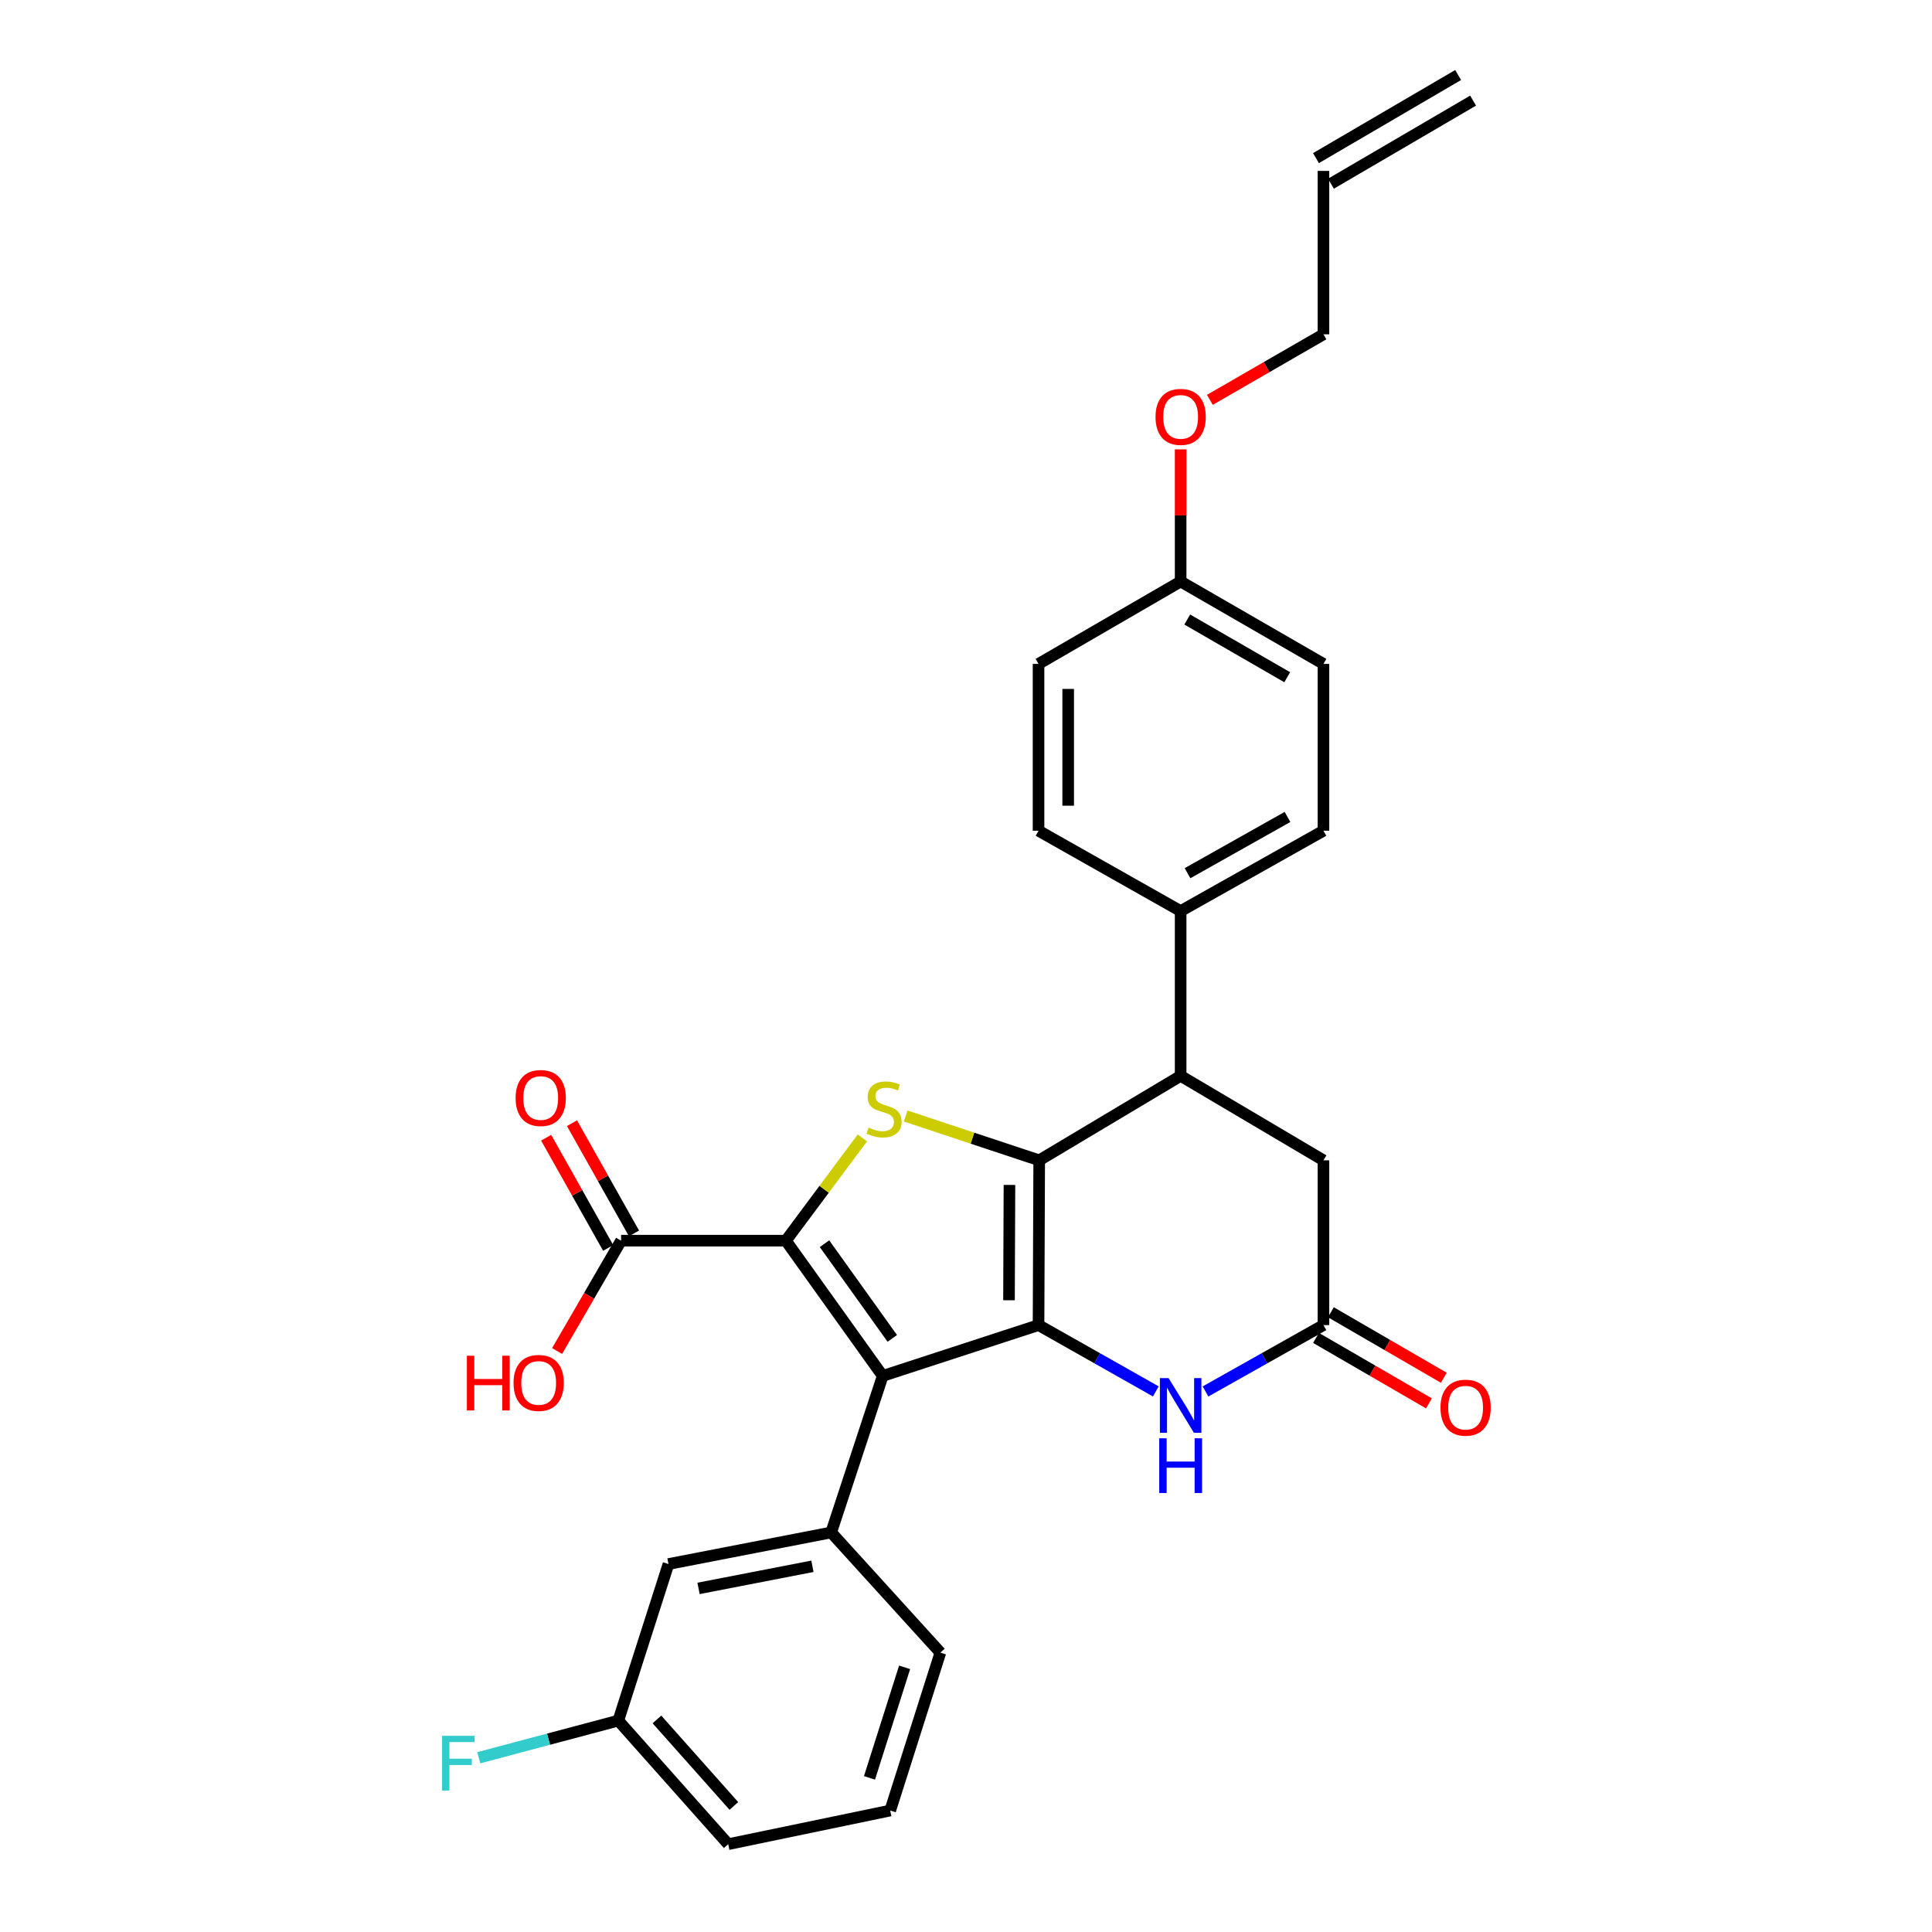 <?xml version='1.0' encoding='iso-8859-1'?>
<svg version='1.1' baseProfile='full'
              xmlns='http://www.w3.org/2000/svg'
                      xmlns:rdkit='http://www.rdkit.org/xml'
                      xmlns:xlink='http://www.w3.org/1999/xlink'
                  xml:space='preserve'
width='1000px' height='1000px' viewBox='0 0 1000 1000'>
<!-- END OF HEADER -->
<rect style='opacity:1.0;fill:#FFFFFF;stroke:none' width='1000' height='1000' x='0' y='0'> </rect>
<path class='bond-0' d='M 537.546,685.864 L 537.887,600.582' style='fill:none;fill-rule:evenodd;stroke:#000000;stroke-width:6px;stroke-linecap:butt;stroke-linejoin:miter;stroke-opacity:1' />
<path class='bond-0' d='M 522.254,673.01 L 522.493,613.313' style='fill:none;fill-rule:evenodd;stroke:#000000;stroke-width:6px;stroke-linecap:butt;stroke-linejoin:miter;stroke-opacity:1' />
<path class='bond-1' d='M 537.546,685.864 L 456.884,712.177' style='fill:none;fill-rule:evenodd;stroke:#000000;stroke-width:6px;stroke-linecap:butt;stroke-linejoin:miter;stroke-opacity:1' />
<path class='bond-4' d='M 537.546,685.864 L 567.896,703.028' style='fill:none;fill-rule:evenodd;stroke:#000000;stroke-width:6px;stroke-linecap:butt;stroke-linejoin:miter;stroke-opacity:1' />
<path class='bond-4' d='M 567.896,703.028 L 598.246,720.192' style='fill:none;fill-rule:evenodd;stroke:#0000FF;stroke-width:6px;stroke-linecap:butt;stroke-linejoin:miter;stroke-opacity:1' />
<path class='bond-3' d='M 537.887,600.582 L 503.328,589.109' style='fill:none;fill-rule:evenodd;stroke:#000000;stroke-width:6px;stroke-linecap:butt;stroke-linejoin:miter;stroke-opacity:1' />
<path class='bond-3' d='M 503.328,589.109 L 468.77,577.636' style='fill:none;fill-rule:evenodd;stroke:#CCCC00;stroke-width:6px;stroke-linecap:butt;stroke-linejoin:miter;stroke-opacity:1' />
<path class='bond-5' d='M 537.887,600.582 L 611.099,556.863' style='fill:none;fill-rule:evenodd;stroke:#000000;stroke-width:6px;stroke-linecap:butt;stroke-linejoin:miter;stroke-opacity:1' />
<path class='bond-2' d='M 456.884,712.177 L 406.772,642.162' style='fill:none;fill-rule:evenodd;stroke:#000000;stroke-width:6px;stroke-linecap:butt;stroke-linejoin:miter;stroke-opacity:1' />
<path class='bond-2' d='M 461.844,692.745 L 426.766,643.734' style='fill:none;fill-rule:evenodd;stroke:#000000;stroke-width:6px;stroke-linecap:butt;stroke-linejoin:miter;stroke-opacity:1' />
<path class='bond-6' d='M 456.884,712.177 L 430.221,793.197' style='fill:none;fill-rule:evenodd;stroke:#000000;stroke-width:6px;stroke-linecap:butt;stroke-linejoin:miter;stroke-opacity:1' />
<path class='bond-8' d='M 406.772,642.162 L 321.473,642.162' style='fill:none;fill-rule:evenodd;stroke:#000000;stroke-width:6px;stroke-linecap:butt;stroke-linejoin:miter;stroke-opacity:1' />
<path class='bond-29' d='M 406.772,642.162 L 426.57,615.567' style='fill:none;fill-rule:evenodd;stroke:#000000;stroke-width:6px;stroke-linecap:butt;stroke-linejoin:miter;stroke-opacity:1' />
<path class='bond-29' d='M 426.57,615.567 L 446.368,588.973' style='fill:none;fill-rule:evenodd;stroke:#CCCC00;stroke-width:6px;stroke-linecap:butt;stroke-linejoin:miter;stroke-opacity:1' />
<path class='bond-7' d='M 623.959,720.223 L 654.488,703.043' style='fill:none;fill-rule:evenodd;stroke:#0000FF;stroke-width:6px;stroke-linecap:butt;stroke-linejoin:miter;stroke-opacity:1' />
<path class='bond-7' d='M 654.488,703.043 L 685.018,685.864' style='fill:none;fill-rule:evenodd;stroke:#000000;stroke-width:6px;stroke-linecap:butt;stroke-linejoin:miter;stroke-opacity:1' />
<path class='bond-10' d='M 611.099,556.863 L 611.099,471.573' style='fill:none;fill-rule:evenodd;stroke:#000000;stroke-width:6px;stroke-linecap:butt;stroke-linejoin:miter;stroke-opacity:1' />
<path class='bond-30' d='M 611.099,556.863 L 685.018,600.582' style='fill:none;fill-rule:evenodd;stroke:#000000;stroke-width:6px;stroke-linecap:butt;stroke-linejoin:miter;stroke-opacity:1' />
<path class='bond-11' d='M 430.221,793.197 L 346.005,809.545' style='fill:none;fill-rule:evenodd;stroke:#000000;stroke-width:6px;stroke-linecap:butt;stroke-linejoin:miter;stroke-opacity:1' />
<path class='bond-11' d='M 420.513,810.711 L 361.562,822.155' style='fill:none;fill-rule:evenodd;stroke:#000000;stroke-width:6px;stroke-linecap:butt;stroke-linejoin:miter;stroke-opacity:1' />
<path class='bond-23' d='M 430.221,793.197 L 486.743,855.395' style='fill:none;fill-rule:evenodd;stroke:#000000;stroke-width:6px;stroke-linecap:butt;stroke-linejoin:miter;stroke-opacity:1' />
<path class='bond-9' d='M 685.018,685.864 L 685.018,600.582' style='fill:none;fill-rule:evenodd;stroke:#000000;stroke-width:6px;stroke-linecap:butt;stroke-linejoin:miter;stroke-opacity:1' />
<path class='bond-12' d='M 681.17,692.5 L 710.396,709.446' style='fill:none;fill-rule:evenodd;stroke:#000000;stroke-width:6px;stroke-linecap:butt;stroke-linejoin:miter;stroke-opacity:1' />
<path class='bond-12' d='M 710.396,709.446 L 739.622,726.392' style='fill:none;fill-rule:evenodd;stroke:#FF0000;stroke-width:6px;stroke-linecap:butt;stroke-linejoin:miter;stroke-opacity:1' />
<path class='bond-12' d='M 688.866,679.227 L 718.092,696.173' style='fill:none;fill-rule:evenodd;stroke:#000000;stroke-width:6px;stroke-linecap:butt;stroke-linejoin:miter;stroke-opacity:1' />
<path class='bond-12' d='M 718.092,696.173 L 747.318,713.119' style='fill:none;fill-rule:evenodd;stroke:#FF0000;stroke-width:6px;stroke-linecap:butt;stroke-linejoin:miter;stroke-opacity:1' />
<path class='bond-13' d='M 328.159,638.399 L 312.11,609.88' style='fill:none;fill-rule:evenodd;stroke:#000000;stroke-width:6px;stroke-linecap:butt;stroke-linejoin:miter;stroke-opacity:1' />
<path class='bond-13' d='M 312.11,609.88 L 296.062,581.361' style='fill:none;fill-rule:evenodd;stroke:#FF0000;stroke-width:6px;stroke-linecap:butt;stroke-linejoin:miter;stroke-opacity:1' />
<path class='bond-13' d='M 314.788,645.924 L 298.739,617.404' style='fill:none;fill-rule:evenodd;stroke:#000000;stroke-width:6px;stroke-linecap:butt;stroke-linejoin:miter;stroke-opacity:1' />
<path class='bond-13' d='M 298.739,617.404 L 282.69,588.885' style='fill:none;fill-rule:evenodd;stroke:#FF0000;stroke-width:6px;stroke-linecap:butt;stroke-linejoin:miter;stroke-opacity:1' />
<path class='bond-18' d='M 321.473,642.162 L 304.911,670.719' style='fill:none;fill-rule:evenodd;stroke:#000000;stroke-width:6px;stroke-linecap:butt;stroke-linejoin:miter;stroke-opacity:1' />
<path class='bond-18' d='M 304.911,670.719 L 288.349,699.277' style='fill:none;fill-rule:evenodd;stroke:#FF0000;stroke-width:6px;stroke-linecap:butt;stroke-linejoin:miter;stroke-opacity:1' />
<path class='bond-14' d='M 611.099,471.573 L 685.018,429.985' style='fill:none;fill-rule:evenodd;stroke:#000000;stroke-width:6px;stroke-linecap:butt;stroke-linejoin:miter;stroke-opacity:1' />
<path class='bond-14' d='M 614.663,451.963 L 666.407,422.851' style='fill:none;fill-rule:evenodd;stroke:#000000;stroke-width:6px;stroke-linecap:butt;stroke-linejoin:miter;stroke-opacity:1' />
<path class='bond-15' d='M 611.099,471.573 L 537.546,429.985' style='fill:none;fill-rule:evenodd;stroke:#000000;stroke-width:6px;stroke-linecap:butt;stroke-linejoin:miter;stroke-opacity:1' />
<path class='bond-19' d='M 346.005,809.545 L 320.033,890.582' style='fill:none;fill-rule:evenodd;stroke:#000000;stroke-width:6px;stroke-linecap:butt;stroke-linejoin:miter;stroke-opacity:1' />
<path class='bond-21' d='M 685.018,429.985 L 685.018,343.638' style='fill:none;fill-rule:evenodd;stroke:#000000;stroke-width:6px;stroke-linecap:butt;stroke-linejoin:miter;stroke-opacity:1' />
<path class='bond-22' d='M 537.546,429.985 L 537.546,343.638' style='fill:none;fill-rule:evenodd;stroke:#000000;stroke-width:6px;stroke-linecap:butt;stroke-linejoin:miter;stroke-opacity:1' />
<path class='bond-22' d='M 552.889,417.033 L 552.889,356.59' style='fill:none;fill-rule:evenodd;stroke:#000000;stroke-width:6px;stroke-linecap:butt;stroke-linejoin:miter;stroke-opacity:1' />
<path class='bond-16' d='M 685.018,88.466 L 685.018,173.04' style='fill:none;fill-rule:evenodd;stroke:#000000;stroke-width:6px;stroke-linecap:butt;stroke-linejoin:miter;stroke-opacity:1' />
<path class='bond-17' d='M 688.889,95.089 L 762.468,52.078' style='fill:none;fill-rule:evenodd;stroke:#000000;stroke-width:6px;stroke-linecap:butt;stroke-linejoin:miter;stroke-opacity:1' />
<path class='bond-17' d='M 681.146,81.843 L 754.725,38.832' style='fill:none;fill-rule:evenodd;stroke:#000000;stroke-width:6px;stroke-linecap:butt;stroke-linejoin:miter;stroke-opacity:1' />
<path class='bond-24' d='M 320.033,890.582 L 283.918,900.194' style='fill:none;fill-rule:evenodd;stroke:#000000;stroke-width:6px;stroke-linecap:butt;stroke-linejoin:miter;stroke-opacity:1' />
<path class='bond-24' d='M 283.918,900.194 L 247.802,909.805' style='fill:none;fill-rule:evenodd;stroke:#33CCCC;stroke-width:6px;stroke-linecap:butt;stroke-linejoin:miter;stroke-opacity:1' />
<path class='bond-31' d='M 320.033,890.582 L 376.921,954.545' style='fill:none;fill-rule:evenodd;stroke:#000000;stroke-width:6px;stroke-linecap:butt;stroke-linejoin:miter;stroke-opacity:1' />
<path class='bond-31' d='M 340.031,889.98 L 379.853,934.754' style='fill:none;fill-rule:evenodd;stroke:#000000;stroke-width:6px;stroke-linecap:butt;stroke-linejoin:miter;stroke-opacity:1' />
<path class='bond-20' d='M 611.099,300.984 L 537.546,343.638' style='fill:none;fill-rule:evenodd;stroke:#000000;stroke-width:6px;stroke-linecap:butt;stroke-linejoin:miter;stroke-opacity:1' />
<path class='bond-25' d='M 611.099,300.984 L 611.099,266.785' style='fill:none;fill-rule:evenodd;stroke:#000000;stroke-width:6px;stroke-linecap:butt;stroke-linejoin:miter;stroke-opacity:1' />
<path class='bond-25' d='M 611.099,266.785 L 611.099,232.586' style='fill:none;fill-rule:evenodd;stroke:#FF0000;stroke-width:6px;stroke-linecap:butt;stroke-linejoin:miter;stroke-opacity:1' />
<path class='bond-32' d='M 611.099,300.984 L 685.018,343.638' style='fill:none;fill-rule:evenodd;stroke:#000000;stroke-width:6px;stroke-linecap:butt;stroke-linejoin:miter;stroke-opacity:1' />
<path class='bond-32' d='M 614.518,320.671 L 666.262,350.529' style='fill:none;fill-rule:evenodd;stroke:#000000;stroke-width:6px;stroke-linecap:butt;stroke-linejoin:miter;stroke-opacity:1' />
<path class='bond-26' d='M 486.743,855.395 L 460.771,937.131' style='fill:none;fill-rule:evenodd;stroke:#000000;stroke-width:6px;stroke-linecap:butt;stroke-linejoin:miter;stroke-opacity:1' />
<path class='bond-26' d='M 468.225,863.009 L 450.044,920.224' style='fill:none;fill-rule:evenodd;stroke:#000000;stroke-width:6px;stroke-linecap:butt;stroke-linejoin:miter;stroke-opacity:1' />
<path class='bond-27' d='M 626.232,206.961 L 655.625,190.001' style='fill:none;fill-rule:evenodd;stroke:#FF0000;stroke-width:6px;stroke-linecap:butt;stroke-linejoin:miter;stroke-opacity:1' />
<path class='bond-27' d='M 655.625,190.001 L 685.018,173.04' style='fill:none;fill-rule:evenodd;stroke:#000000;stroke-width:6px;stroke-linecap:butt;stroke-linejoin:miter;stroke-opacity:1' />
<path class='bond-28' d='M 460.771,937.131 L 376.921,954.545' style='fill:none;fill-rule:evenodd;stroke:#000000;stroke-width:6px;stroke-linecap:butt;stroke-linejoin:miter;stroke-opacity:1' />
<path  class='atom-4' d='M 449.575 583.639
Q 449.895 583.759, 451.215 584.319
Q 452.535 584.879, 453.975 585.239
Q 455.455 585.559, 456.895 585.559
Q 459.575 585.559, 461.135 584.279
Q 462.695 582.959, 462.695 580.679
Q 462.695 579.119, 461.895 578.159
Q 461.135 577.199, 459.935 576.679
Q 458.735 576.159, 456.735 575.559
Q 454.215 574.799, 452.695 574.079
Q 451.215 573.359, 450.135 571.839
Q 449.095 570.319, 449.095 567.759
Q 449.095 564.199, 451.495 561.999
Q 453.935 559.799, 458.735 559.799
Q 462.015 559.799, 465.735 561.359
L 464.815 564.439
Q 461.415 563.039, 458.855 563.039
Q 456.095 563.039, 454.575 564.199
Q 453.055 565.319, 453.095 567.279
Q 453.095 568.799, 453.855 569.719
Q 454.655 570.639, 455.775 571.159
Q 456.935 571.679, 458.855 572.279
Q 461.415 573.079, 462.935 573.879
Q 464.455 574.679, 465.535 576.319
Q 466.655 577.919, 466.655 580.679
Q 466.655 584.599, 464.015 586.719
Q 461.415 588.799, 457.055 588.799
Q 454.535 588.799, 452.615 588.239
Q 450.735 587.719, 448.495 586.799
L 449.575 583.639
' fill='#CCCC00'/>
<path  class='atom-5' d='M 604.839 713.3
L 614.119 728.3
Q 615.039 729.78, 616.519 732.46
Q 617.999 735.14, 618.079 735.3
L 618.079 713.3
L 621.839 713.3
L 621.839 741.62
L 617.959 741.62
L 607.999 725.22
Q 606.839 723.3, 605.599 721.1
Q 604.399 718.9, 604.039 718.22
L 604.039 741.62
L 600.359 741.62
L 600.359 713.3
L 604.839 713.3
' fill='#0000FF'/>
<path  class='atom-5' d='M 600.019 744.452
L 603.859 744.452
L 603.859 756.492
L 618.339 756.492
L 618.339 744.452
L 622.179 744.452
L 622.179 772.772
L 618.339 772.772
L 618.339 759.692
L 603.859 759.692
L 603.859 772.772
L 600.019 772.772
L 600.019 744.452
' fill='#0000FF'/>
<path  class='atom-13' d='M 745.596 728.606
Q 745.596 721.806, 748.956 718.006
Q 752.316 714.206, 758.596 714.206
Q 764.876 714.206, 768.236 718.006
Q 771.596 721.806, 771.596 728.606
Q 771.596 735.486, 768.196 739.406
Q 764.796 743.286, 758.596 743.286
Q 752.356 743.286, 748.956 739.406
Q 745.596 735.526, 745.596 728.606
M 758.596 740.086
Q 762.916 740.086, 765.236 737.206
Q 767.596 734.286, 767.596 728.606
Q 767.596 723.046, 765.236 720.246
Q 762.916 717.406, 758.596 717.406
Q 754.276 717.406, 751.916 720.206
Q 749.596 723.006, 749.596 728.606
Q 749.596 734.326, 751.916 737.206
Q 754.276 740.086, 758.596 740.086
' fill='#FF0000'/>
<path  class='atom-14' d='M 266.877 568.322
Q 266.877 561.522, 270.237 557.722
Q 273.597 553.922, 279.877 553.922
Q 286.157 553.922, 289.517 557.722
Q 292.877 561.522, 292.877 568.322
Q 292.877 575.202, 289.477 579.122
Q 286.077 583.002, 279.877 583.002
Q 273.637 583.002, 270.237 579.122
Q 266.877 575.242, 266.877 568.322
M 279.877 579.802
Q 284.197 579.802, 286.517 576.922
Q 288.877 574.002, 288.877 568.322
Q 288.877 562.762, 286.517 559.962
Q 284.197 557.122, 279.877 557.122
Q 275.557 557.122, 273.197 559.922
Q 270.877 562.722, 270.877 568.322
Q 270.877 574.042, 273.197 576.922
Q 275.557 579.802, 279.877 579.802
' fill='#FF0000'/>
<path  class='atom-19' d='M 241.651 701.723
L 245.491 701.723
L 245.491 713.763
L 259.971 713.763
L 259.971 701.723
L 263.811 701.723
L 263.811 730.043
L 259.971 730.043
L 259.971 716.963
L 245.491 716.963
L 245.491 730.043
L 241.651 730.043
L 241.651 701.723
' fill='#FF0000'/>
<path  class='atom-19' d='M 265.811 715.803
Q 265.811 709.003, 269.171 705.203
Q 272.531 701.403, 278.811 701.403
Q 285.091 701.403, 288.451 705.203
Q 291.811 709.003, 291.811 715.803
Q 291.811 722.683, 288.411 726.603
Q 285.011 730.483, 278.811 730.483
Q 272.571 730.483, 269.171 726.603
Q 265.811 722.723, 265.811 715.803
M 278.811 727.283
Q 283.131 727.283, 285.451 724.403
Q 287.811 721.483, 287.811 715.803
Q 287.811 710.243, 285.451 707.443
Q 283.131 704.603, 278.811 704.603
Q 274.491 704.603, 272.131 707.403
Q 269.811 710.203, 269.811 715.803
Q 269.811 721.523, 272.131 724.403
Q 274.491 727.283, 278.811 727.283
' fill='#FF0000'/>
<path  class='atom-25' d='M 228.82 898.456
L 245.66 898.456
L 245.66 901.696
L 232.62 901.696
L 232.62 910.296
L 244.22 910.296
L 244.22 913.576
L 232.62 913.576
L 232.62 926.776
L 228.82 926.776
L 228.82 898.456
' fill='#33CCCC'/>
<path  class='atom-26' d='M 598.099 215.774
Q 598.099 208.974, 601.459 205.174
Q 604.819 201.374, 611.099 201.374
Q 617.379 201.374, 620.739 205.174
Q 624.099 208.974, 624.099 215.774
Q 624.099 222.654, 620.699 226.574
Q 617.299 230.454, 611.099 230.454
Q 604.859 230.454, 601.459 226.574
Q 598.099 222.694, 598.099 215.774
M 611.099 227.254
Q 615.419 227.254, 617.739 224.374
Q 620.099 221.454, 620.099 215.774
Q 620.099 210.214, 617.739 207.414
Q 615.419 204.574, 611.099 204.574
Q 606.779 204.574, 604.419 207.374
Q 602.099 210.174, 602.099 215.774
Q 602.099 221.494, 604.419 224.374
Q 606.779 227.254, 611.099 227.254
' fill='#FF0000'/>
</svg>
